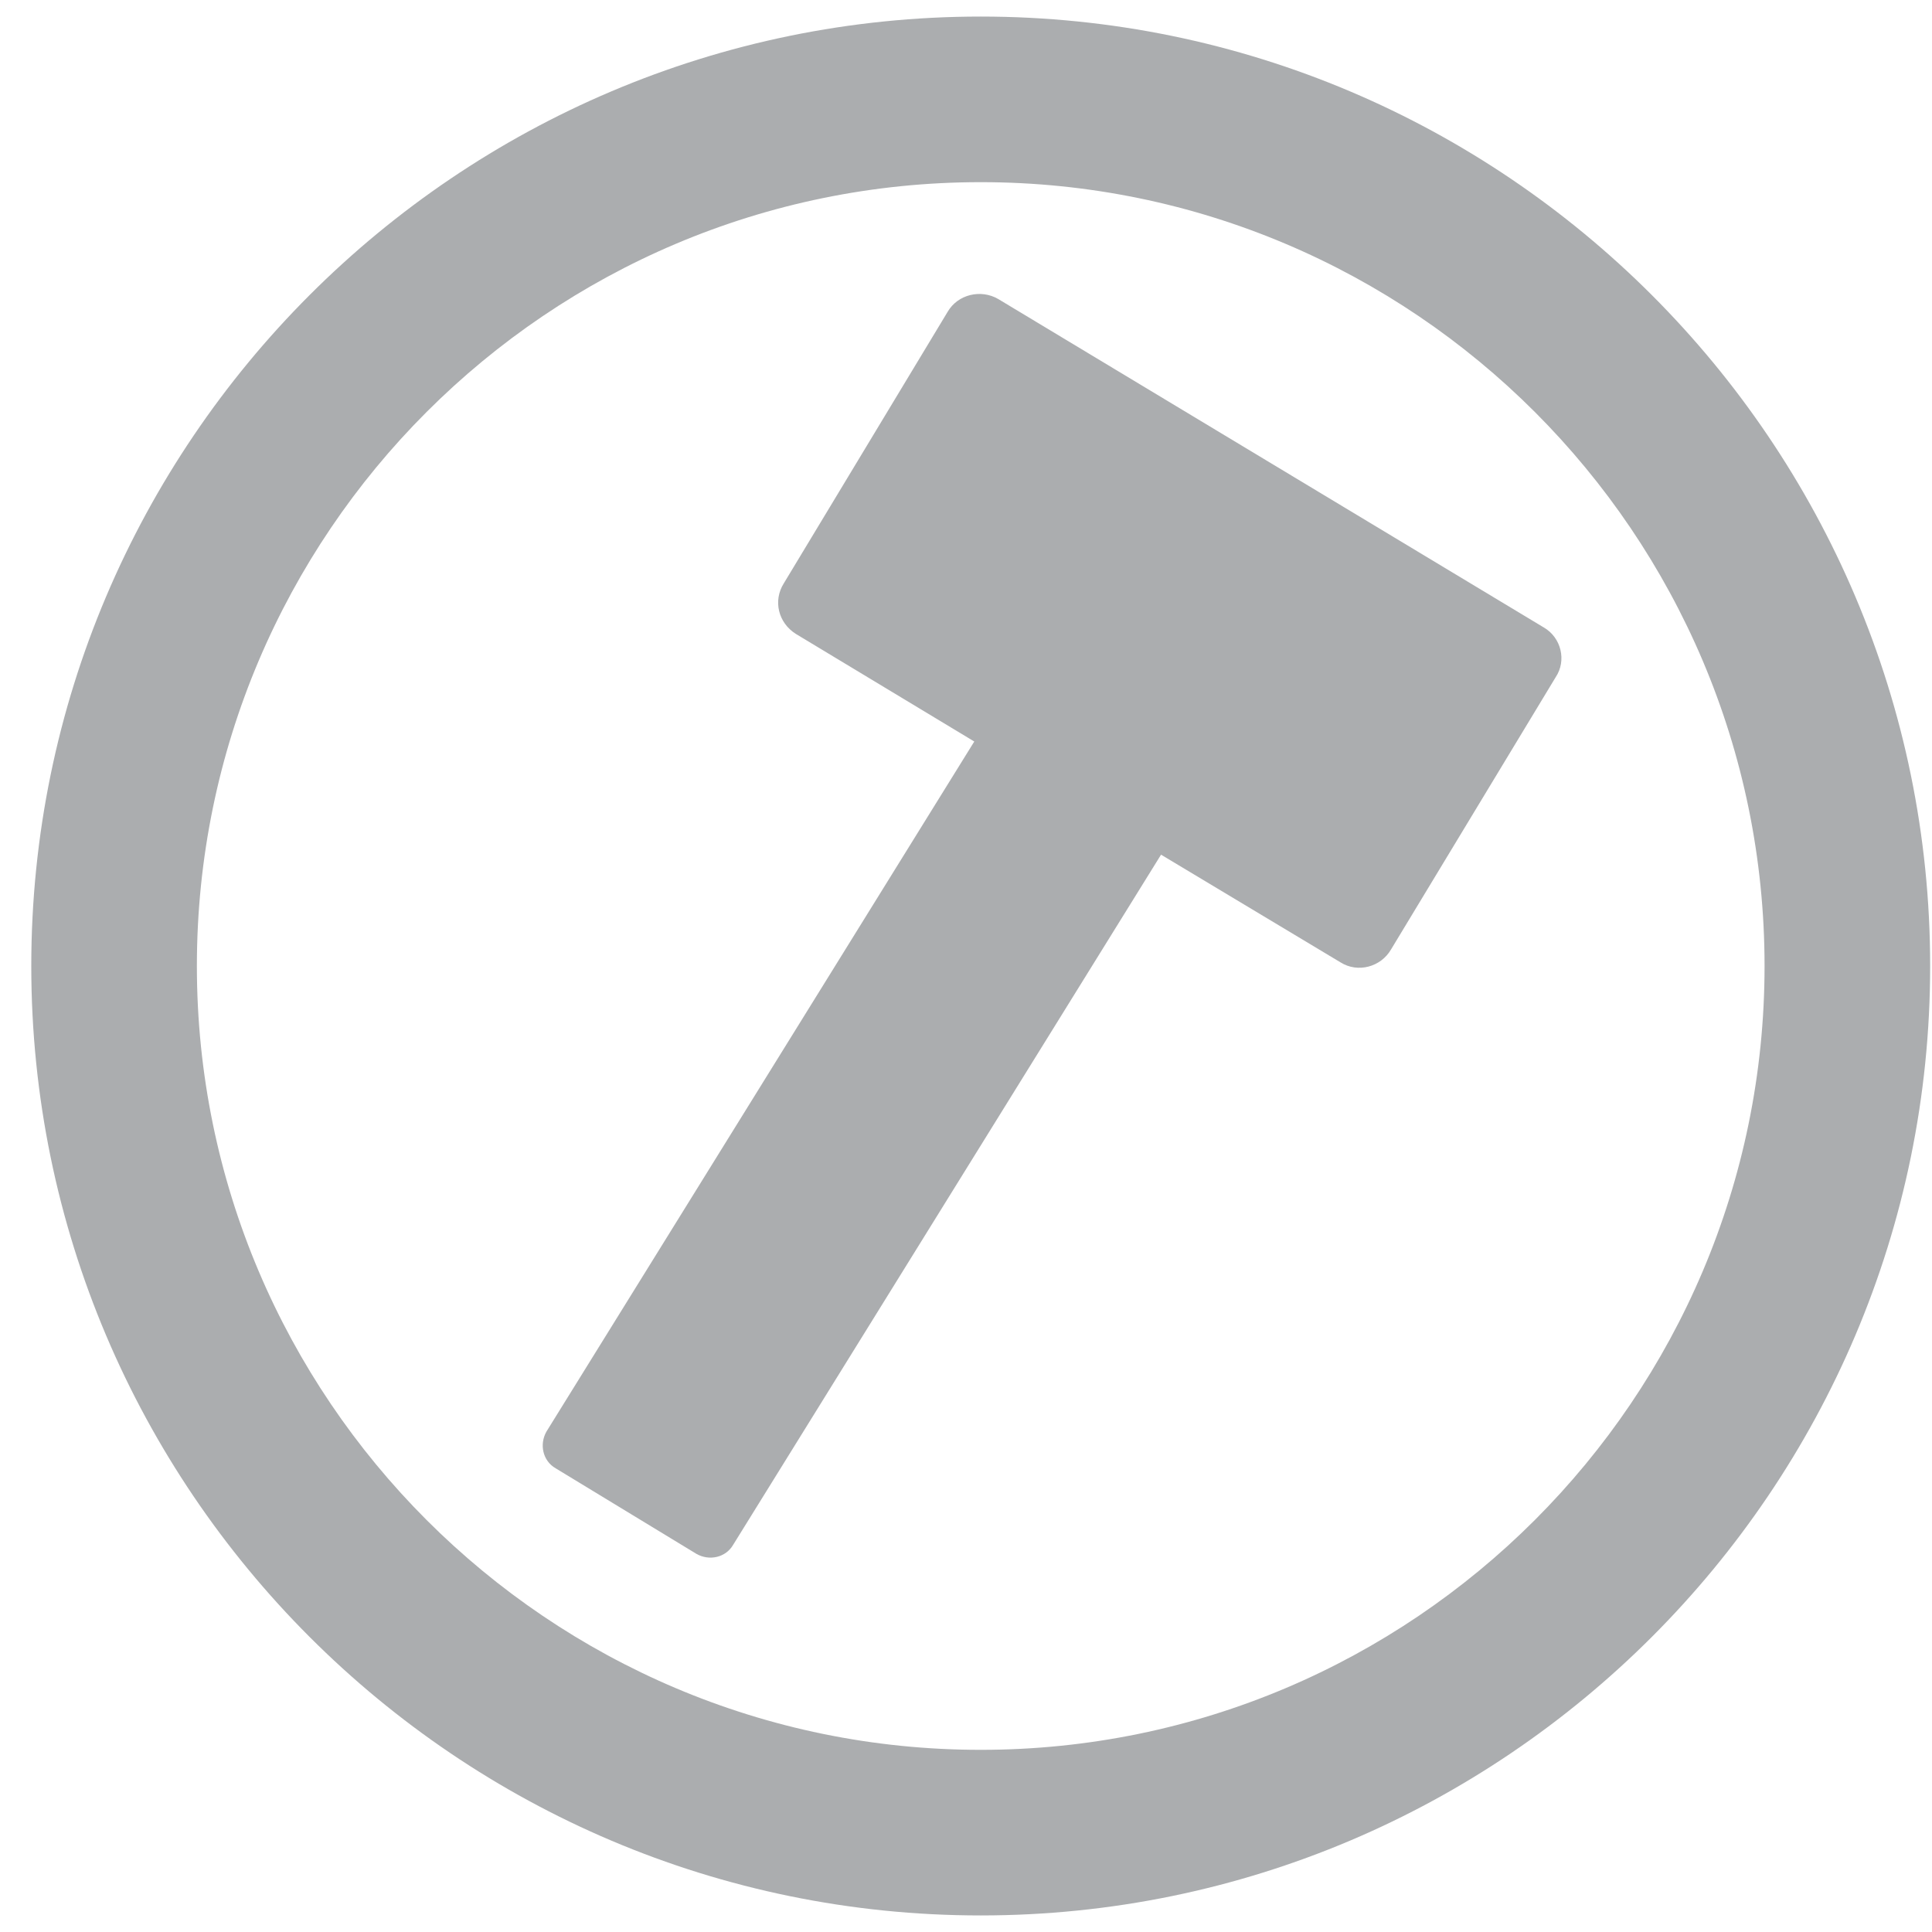 <?xml version="1.0" encoding="utf-8"?>
<!-- Generator: Adobe Illustrator 23.0.3, SVG Export Plug-In . SVG Version: 6.00 Build 0)  -->
<svg version="1.0" xmlns="http://www.w3.org/2000/svg" xmlns:xlink="http://www.w3.org/1999/xlink" x="0px" y="0px"
	 viewBox="0 0 21 21" style="enable-background:new 0 0 21 21;" xml:space="preserve">
<style type="text/css">
	.st0{fill:#ADAFB2;}
	.st1{fill-rule:evenodd;clip-rule:evenodd;fill:#ADAFB2;}
	.st2{fill:#FFFFFF;}
	.st3{fill:#ABADAF;}
	.st4{fill-rule:evenodd;clip-rule:evenodd;fill:#ABADAF;}
</style>
<g id="Layer_1">
</g>
<g id="Layer_2">
	<g>
		<path class="st3" d="M16.78,6.82l-1.96-1.18l-1.96-1.18l-2.01-1.21c-0.19-0.11-0.44-0.05-0.55,0.14L8.52,6.34
			C8.4,6.53,8.46,6.77,8.65,6.89l1.94,1.17l-4.65,7.5c-0.08,0.14-0.04,0.32,0.1,0.4l1.53,0.93c0.14,0.08,0.32,0.04,0.4-0.1l4.65-7.5
			l1.95,1.17c0.19,0.12,0.44,0.05,0.55-0.14l1.79-2.96C17.03,7.18,16.97,6.93,16.78,6.82z"/>
		<g>
			<g>
				<g>
					<path class="st3" d="M10.66,20.82c-5.69,0-10.32-4.63-10.32-10.32S4.97,0.18,10.66,0.18S20.98,4.81,20.98,10.5
						S16.35,20.82,10.66,20.82z M10.66,1.98c-4.7,0-8.52,3.82-8.52,8.52s3.82,8.52,8.52,8.52c4.7,0,8.52-3.82,8.52-8.52
						S15.36,1.98,10.66,1.98z"/>
				</g>
			</g>
		</g>
	</g>
</g>
<g id="Layer_3">
</g>
</svg>
